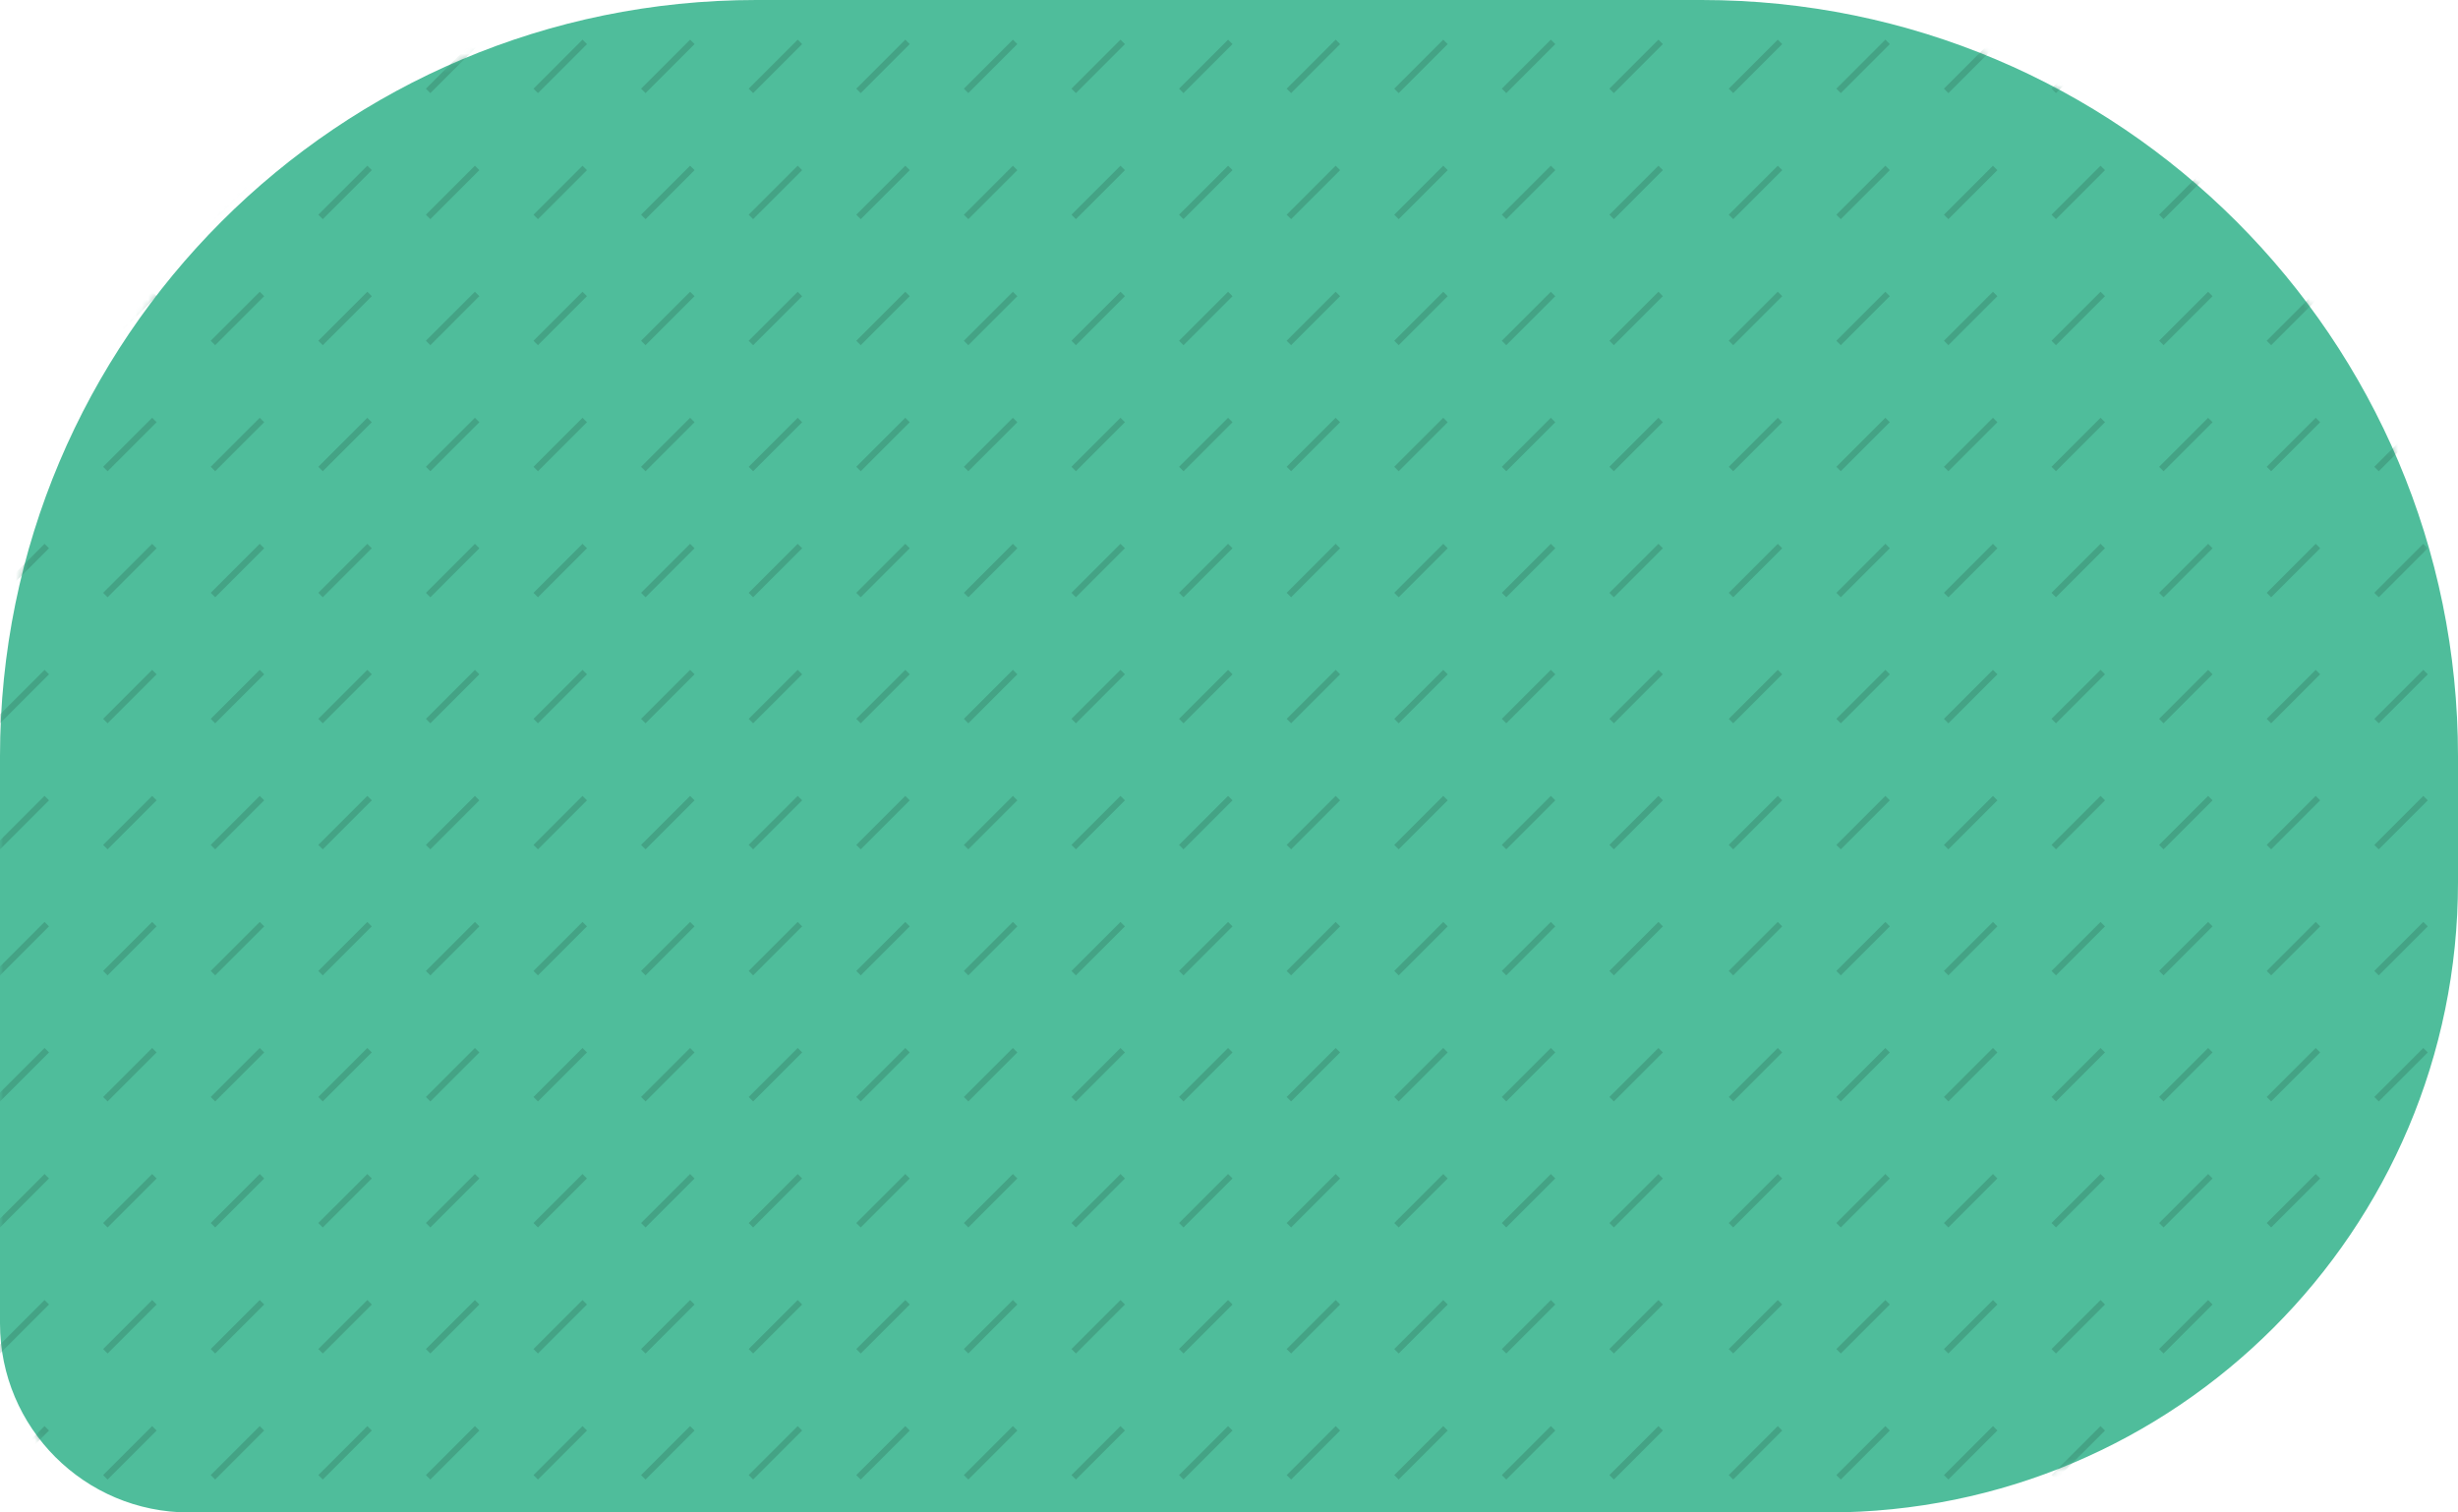 <?xml version="1.0" encoding="UTF-8"?>
<svg width="390px" height="240px" viewBox="0 0 390 240" version="1.1" xmlns="http://www.w3.org/2000/svg" xmlns:xlink="http://www.w3.org/1999/xlink">
    <title>Group 49</title>
    <defs>
        <path d="M120,0 L270,0 C336.274,-1.21743675e-14 390,53.726 390,120 L390,140 C390,195.228 345.228,240 290,240 L30,240 C13.431,240 2.02906125e-15,226.569 0,210 L0,120 C-8.11624501e-15,53.726 53.726,1.21743675e-14 120,0 Z" id="path-1"></path>
    </defs>
    <g id="SchedAssist-Web-UI" stroke="none" stroke-width="1" fill="none" fill-rule="evenodd">
        <g id="A01" transform="translate(-960, -2112)">
            <g id="Group-16" transform="translate(0, 1710)">
                <g id="Group-18" transform="translate(240, 100)">
                    <g id="Group-40" transform="translate(720, 0)">
                        <g id="Group-4-Copy-3" transform="translate(0, 8)">
                            <g id="Group-49" transform="translate(0, 294)">
                                <mask id="mask-2" fill="white">
                                    <use xlink:href="#path-1"></use>
                                </mask>
                                <use id="Mask" fill="#4FBD9B" xlink:href="#path-1"></use>
                                <path d="M7.071,-13 L1.13686838e-13,-5.929 M24.142,-13 L17.071,-5.929 M41.213,-13 L34.142,-5.929 M58.284,-13 L51.213,-5.929 M75.355,-13 L68.284,-5.929 M92.426,-13 L85.355,-5.929 M109.497,-13 L102.426,-5.929 M126.569,-13 L119.497,-5.929 M143.64,-13 L136.569,-5.929 M160.711,-13 L153.64,-5.929 M177.782,-13 L170.711,-5.929 M194.853,-13 L187.782,-5.929 M211.924,-13 L204.853,-5.929 M228.995,-13 L221.924,-5.929 M246.066,-13 L238.995,-5.929 M263.137,-13 L256.066,-5.929 M7.071,7 L1.13686838e-13,14.071 M24.142,7 L17.071,14.071 M41.213,7 L34.142,14.071 M58.284,7 L51.213,14.071 M75.355,7 L68.284,14.071 M92.426,7 L85.355,14.071 M109.497,7 L102.426,14.071 M126.569,7 L119.497,14.071 M143.64,7 L136.569,14.071 M160.711,7 L153.64,14.071 M177.782,7 L170.711,14.071 M194.853,7 L187.782,14.071 M211.924,7 L204.853,14.071 M228.995,7 L221.924,14.071 M246.066,7 L238.995,14.071 M263.137,7 L256.066,14.071 M7.071,27 L1.13686838e-13,34.071 M24.142,27 L17.071,34.071 M41.213,27 L34.142,34.071 M58.284,27 L51.213,34.071 M75.355,27 L68.284,34.071 M92.426,27 L85.355,34.071 M109.497,27 L102.426,34.071 M126.569,27 L119.497,34.071 M143.64,27 L136.569,34.071 M160.711,27 L153.64,34.071 M177.782,27 L170.711,34.071 M194.853,27 L187.782,34.071 M211.924,27 L204.853,34.071 M228.995,27 L221.924,34.071 M246.066,27 L238.995,34.071 M263.137,27 L256.066,34.071 M7.071,47 L1.13686838e-13,54.071 M24.142,47 L17.071,54.071 M41.213,47 L34.142,54.071 M58.284,47 L51.213,54.071 M75.355,47 L68.284,54.071 M92.426,47 L85.355,54.071 M109.497,47 L102.426,54.071 M126.569,47 L119.497,54.071 M143.64,47 L136.569,54.071 M160.711,47 L153.64,54.071 M177.782,47 L170.711,54.071 M194.853,47 L187.782,54.071 M211.924,47 L204.853,54.071 M228.995,47 L221.924,54.071 M246.066,47 L238.995,54.071 M263.137,47 L256.066,54.071 M7.071,67 L1.13686838e-13,74.071 M24.142,67 L17.071,74.071 M41.213,67 L34.142,74.071 M58.284,67 L51.213,74.071 M75.355,67 L68.284,74.071 M92.426,67 L85.355,74.071 M109.497,67 L102.426,74.071 M126.569,67 L119.497,74.071 M143.64,67 L136.569,74.071 M160.711,67 L153.64,74.071 M177.782,67 L170.711,74.071 M194.853,67 L187.782,74.071 M211.924,67 L204.853,74.071 M228.995,67 L221.924,74.071 M246.066,67 L238.995,74.071 M263.137,67 L256.066,74.071 M7.071,87 L1.13686838e-13,94.071 M24.142,87 L17.071,94.071 M41.213,87 L34.142,94.071 M58.284,87 L51.213,94.071 M75.355,87 L68.284,94.071 M92.426,87 L85.355,94.071 M109.497,87 L102.426,94.071 M126.569,87 L119.497,94.071 M143.64,87 L136.569,94.071 M160.711,87 L153.64,94.071 M177.782,87 L170.711,94.071 M194.853,87 L187.782,94.071 M211.924,87 L204.853,94.071 M228.995,87 L221.924,94.071 M246.066,87 L238.995,94.071 M263.137,87 L256.066,94.071 M7.071,107 L1.13686838e-13,114.071 M24.142,107 L17.071,114.071 M41.213,107 L34.142,114.071 M58.284,107 L51.213,114.071 M75.355,107 L68.284,114.071 M92.426,107 L85.355,114.071 M109.497,107 L102.426,114.071 M126.569,107 L119.497,114.071 M143.64,107 L136.569,114.071 M160.711,107 L153.64,114.071 M177.782,107 L170.711,114.071 M194.853,107 L187.782,114.071 M211.924,107 L204.853,114.071 M228.995,107 L221.924,114.071 M246.066,107 L238.995,114.071 M263.137,107 L256.066,114.071 M7.071,127 L1.13686838e-13,134.071 M24.142,127 L17.071,134.071 M41.213,127 L34.142,134.071 M58.284,127 L51.213,134.071 M75.355,127 L68.284,134.071 M92.426,127 L85.355,134.071 M109.497,127 L102.426,134.071 M126.569,127 L119.497,134.071 M143.64,127 L136.569,134.071 M160.711,127 L153.64,134.071 M177.782,127 L170.711,134.071 M194.853,127 L187.782,134.071 M211.924,127 L204.853,134.071 M228.995,127 L221.924,134.071 M246.066,127 L238.995,134.071 M263.137,127 L256.066,134.071 M7.071,147 L1.13686838e-13,154.071 M24.142,147 L17.071,154.071 M41.213,147 L34.142,154.071 M58.284,147 L51.213,154.071 M75.355,147 L68.284,154.071 M92.426,147 L85.355,154.071 M109.497,147 L102.426,154.071 M126.569,147 L119.497,154.071 M143.64,147 L136.569,154.071 M160.711,147 L153.64,154.071 M177.782,147 L170.711,154.071 M194.853,147 L187.782,154.071 M211.924,147 L204.853,154.071 M228.995,147 L221.924,154.071 M246.066,147 L238.995,154.071 M263.137,147 L256.066,154.071 M7.071,167 L1.13686838e-13,174.071 M24.142,167 L17.071,174.071 M41.213,167 L34.142,174.071 M58.284,167 L51.213,174.071 M75.355,167 L68.284,174.071 M92.426,167 L85.355,174.071 M109.497,167 L102.426,174.071 M126.569,167 L119.497,174.071 M143.64,167 L136.569,174.071 M160.711,167 L153.64,174.071 M177.782,167 L170.711,174.071 M194.853,167 L187.782,174.071 M211.924,167 L204.853,174.071 M228.995,167 L221.924,174.071 M246.066,167 L238.995,174.071 M263.137,167 L256.066,174.071 M7.071,187 L1.13686838e-13,194.071 M24.142,187 L17.071,194.071 M41.213,187 L34.142,194.071 M58.284,187 L51.213,194.071 M75.355,187 L68.284,194.071 M92.426,187 L85.355,194.071 M109.497,187 L102.426,194.071 M126.569,187 L119.497,194.071 M143.64,187 L136.569,194.071 M160.711,187 L153.64,194.071 M177.782,187 L170.711,194.071 M194.853,187 L187.782,194.071 M211.924,187 L204.853,194.071 M228.995,187 L221.924,194.071 M246.066,187 L238.995,194.071 M263.137,187 L256.066,194.071 M7.071,207 L1.13686838e-13,214.071 M24.142,207 L17.071,214.071 M41.213,207 L34.142,214.071 M58.284,207 L51.213,214.071 M75.355,207 L68.284,214.071 M92.426,207 L85.355,214.071 M109.497,207 L102.426,214.071 M126.569,207 L119.497,214.071 M143.64,207 L136.569,214.071 M160.711,207 L153.64,214.071 M177.782,207 L170.711,214.071 M194.853,207 L187.782,214.071 M211.924,207 L204.853,214.071 M228.995,207 L221.924,214.071 M246.066,207 L238.995,214.071 M263.137,207 L256.066,214.071 M7.071,227 L1.13686838e-13,234.071 M24.142,227 L17.071,234.071 M41.213,227 L34.142,234.071 M58.284,227 L51.213,234.071 M75.355,227 L68.284,234.071 M92.426,227 L85.355,234.071 M109.497,227 L102.426,234.071 M126.569,227 L119.497,234.071 M143.64,227 L136.569,234.071 M160.711,227 L153.64,234.071 M177.782,227 L170.711,234.071 M194.853,227 L187.782,234.071 M211.924,227 L204.853,234.071 M228.995,227 L221.924,234.071 M246.066,227 L238.995,234.071 M263.137,227 L256.066,234.071 M7.071,247 L1.13686838e-13,254.071 M24.142,247 L17.071,254.071 M41.213,247 L34.142,254.071 M58.284,247 L51.213,254.071 M75.355,247 L68.284,254.071 M92.426,247 L85.355,254.071 M109.497,247 L102.426,254.071 M126.569,247 L119.497,254.071 M143.64,247 L136.569,254.071 M160.711,247 L153.64,254.071 M177.782,247 L170.711,254.071 M194.853,247 L187.782,254.071 M211.924,247 L204.853,254.071 M228.995,247 L221.924,254.071 M246.066,247 L238.995,254.071 M263.137,247 L256.066,254.071" id="Combined-Shape" stroke="#3A8970" opacity="0.7" stroke-linecap="square" mask="url(#mask-2)"></path>
                                <path d="M282.071,-13 L275,-5.929 M299.142,-13 L292.071,-5.929 M316.213,-13 L309.142,-5.929 M333.284,-13 L326.213,-5.929 M350.355,-13 L343.284,-5.929 M367.426,-13 L360.355,-5.929 M384.497,-13 L377.426,-5.929 M401.569,-13 L394.497,-5.929 M418.64,-13 L411.569,-5.929 M435.711,-13 L428.64,-5.929 M452.782,-13 L445.711,-5.929 M469.853,-13 L462.782,-5.929 M486.924,-13 L479.853,-5.929 M503.995,-13 L496.924,-5.929 M521.066,-13 L513.995,-5.929 M538.137,-13 L531.066,-5.929 M282.071,7 L275,14.071 M299.142,7 L292.071,14.071 M316.213,7 L309.142,14.071 M333.284,7 L326.213,14.071 M350.355,7 L343.284,14.071 M367.426,7 L360.355,14.071 M384.497,7 L377.426,14.071 M401.569,7 L394.497,14.071 M418.64,7 L411.569,14.071 M435.711,7 L428.64,14.071 M452.782,7 L445.711,14.071 M469.853,7 L462.782,14.071 M486.924,7 L479.853,14.071 M503.995,7 L496.924,14.071 M521.066,7 L513.995,14.071 M538.137,7 L531.066,14.071 M282.071,27 L275,34.071 M299.142,27 L292.071,34.071 M316.213,27 L309.142,34.071 M333.284,27 L326.213,34.071 M350.355,27 L343.284,34.071 M367.426,27 L360.355,34.071 M384.497,27 L377.426,34.071 M401.569,27 L394.497,34.071 M418.64,27 L411.569,34.071 M435.711,27 L428.64,34.071 M452.782,27 L445.711,34.071 M469.853,27 L462.782,34.071 M486.924,27 L479.853,34.071 M503.995,27 L496.924,34.071 M521.066,27 L513.995,34.071 M538.137,27 L531.066,34.071 M282.071,47 L275,54.071 M299.142,47 L292.071,54.071 M316.213,47 L309.142,54.071 M333.284,47 L326.213,54.071 M350.355,47 L343.284,54.071 M367.426,47 L360.355,54.071 M384.497,47 L377.426,54.071 M401.569,47 L394.497,54.071 M418.64,47 L411.569,54.071 M435.711,47 L428.64,54.071 M452.782,47 L445.711,54.071 M469.853,47 L462.782,54.071 M486.924,47 L479.853,54.071 M503.995,47 L496.924,54.071 M521.066,47 L513.995,54.071 M538.137,47 L531.066,54.071 M282.071,67 L275,74.071 M299.142,67 L292.071,74.071 M316.213,67 L309.142,74.071 M333.284,67 L326.213,74.071 M350.355,67 L343.284,74.071 M367.426,67 L360.355,74.071 M384.497,67 L377.426,74.071 M401.569,67 L394.497,74.071 M418.64,67 L411.569,74.071 M435.711,67 L428.64,74.071 M452.782,67 L445.711,74.071 M469.853,67 L462.782,74.071 M486.924,67 L479.853,74.071 M503.995,67 L496.924,74.071 M521.066,67 L513.995,74.071 M538.137,67 L531.066,74.071 M282.071,87 L275,94.071 M299.142,87 L292.071,94.071 M316.213,87 L309.142,94.071 M333.284,87 L326.213,94.071 M350.355,87 L343.284,94.071 M367.426,87 L360.355,94.071 M384.497,87 L377.426,94.071 M401.569,87 L394.497,94.071 M418.64,87 L411.569,94.071 M435.711,87 L428.64,94.071 M452.782,87 L445.711,94.071 M469.853,87 L462.782,94.071 M486.924,87 L479.853,94.071 M503.995,87 L496.924,94.071 M521.066,87 L513.995,94.071 M538.137,87 L531.066,94.071 M282.071,107 L275,114.071 M299.142,107 L292.071,114.071 M316.213,107 L309.142,114.071 M333.284,107 L326.213,114.071 M350.355,107 L343.284,114.071 M367.426,107 L360.355,114.071 M384.497,107 L377.426,114.071 M401.569,107 L394.497,114.071 M418.64,107 L411.569,114.071 M435.711,107 L428.64,114.071 M452.782,107 L445.711,114.071 M469.853,107 L462.782,114.071 M486.924,107 L479.853,114.071 M503.995,107 L496.924,114.071 M521.066,107 L513.995,114.071 M538.137,107 L531.066,114.071 M282.071,127 L275,134.071 M299.142,127 L292.071,134.071 M316.213,127 L309.142,134.071 M333.284,127 L326.213,134.071 M350.355,127 L343.284,134.071 M367.426,127 L360.355,134.071 M384.497,127 L377.426,134.071 M401.569,127 L394.497,134.071 M418.64,127 L411.569,134.071 M435.711,127 L428.64,134.071 M452.782,127 L445.711,134.071 M469.853,127 L462.782,134.071 M486.924,127 L479.853,134.071 M503.995,127 L496.924,134.071 M521.066,127 L513.995,134.071 M538.137,127 L531.066,134.071 M282.071,147 L275,154.071 M299.142,147 L292.071,154.071 M316.213,147 L309.142,154.071 M333.284,147 L326.213,154.071 M350.355,147 L343.284,154.071 M367.426,147 L360.355,154.071 M384.497,147 L377.426,154.071 M401.569,147 L394.497,154.071 M418.64,147 L411.569,154.071 M435.711,147 L428.64,154.071 M452.782,147 L445.711,154.071 M469.853,147 L462.782,154.071 M486.924,147 L479.853,154.071 M503.995,147 L496.924,154.071 M521.066,147 L513.995,154.071 M538.137,147 L531.066,154.071 M282.071,167 L275,174.071 M299.142,167 L292.071,174.071 M316.213,167 L309.142,174.071 M333.284,167 L326.213,174.071 M350.355,167 L343.284,174.071 M367.426,167 L360.355,174.071 M384.497,167 L377.426,174.071 M401.569,167 L394.497,174.071 M418.64,167 L411.569,174.071 M435.711,167 L428.64,174.071 M452.782,167 L445.711,174.071 M469.853,167 L462.782,174.071 M486.924,167 L479.853,174.071 M503.995,167 L496.924,174.071 M521.066,167 L513.995,174.071 M538.137,167 L531.066,174.071 M282.071,187 L275,194.071 M299.142,187 L292.071,194.071 M316.213,187 L309.142,194.071 M333.284,187 L326.213,194.071 M350.355,187 L343.284,194.071 M367.426,187 L360.355,194.071 M384.497,187 L377.426,194.071 M401.569,187 L394.497,194.071 M418.64,187 L411.569,194.071 M435.711,187 L428.64,194.071 M452.782,187 L445.711,194.071 M469.853,187 L462.782,194.071 M486.924,187 L479.853,194.071 M503.995,187 L496.924,194.071 M521.066,187 L513.995,194.071 M538.137,187 L531.066,194.071 M282.071,207 L275,214.071 M299.142,207 L292.071,214.071 M316.213,207 L309.142,214.071 M333.284,207 L326.213,214.071 M350.355,207 L343.284,214.071 M367.426,207 L360.355,214.071 M384.497,207 L377.426,214.071 M401.569,207 L394.497,214.071 M418.64,207 L411.569,214.071 M435.711,207 L428.64,214.071 M452.782,207 L445.711,214.071 M469.853,207 L462.782,214.071 M486.924,207 L479.853,214.071 M503.995,207 L496.924,214.071 M521.066,207 L513.995,214.071 M538.137,207 L531.066,214.071 M282.071,227 L275,234.071 M299.142,227 L292.071,234.071 M316.213,227 L309.142,234.071 M333.284,227 L326.213,234.071 M350.355,227 L343.284,234.071 M367.426,227 L360.355,234.071 M384.497,227 L377.426,234.071 M401.569,227 L394.497,234.071 M418.64,227 L411.569,234.071 M435.711,227 L428.64,234.071 M452.782,227 L445.711,234.071 M469.853,227 L462.782,234.071 M486.924,227 L479.853,234.071 M503.995,227 L496.924,234.071 M521.066,227 L513.995,234.071 M538.137,227 L531.066,234.071 M282.071,247 L275,254.071 M299.142,247 L292.071,254.071 M316.213,247 L309.142,254.071 M333.284,247 L326.213,254.071 M350.355,247 L343.284,254.071 M367.426,247 L360.355,254.071 M384.497,247 L377.426,254.071 M401.569,247 L394.497,254.071 M418.64,247 L411.569,254.071 M435.711,247 L428.64,254.071 M452.782,247 L445.711,254.071 M469.853,247 L462.782,254.071 M486.924,247 L479.853,254.071 M503.995,247 L496.924,254.071 M521.066,247 L513.995,254.071 M538.137,247 L531.066,254.071" id="Combined-Shape" stroke="#3A8970" opacity="0.7" stroke-linecap="square" mask="url(#mask-2)"></path>
                            </g>
                        </g>
                    </g>
                </g>
            </g>
        </g>
    </g>
</svg>